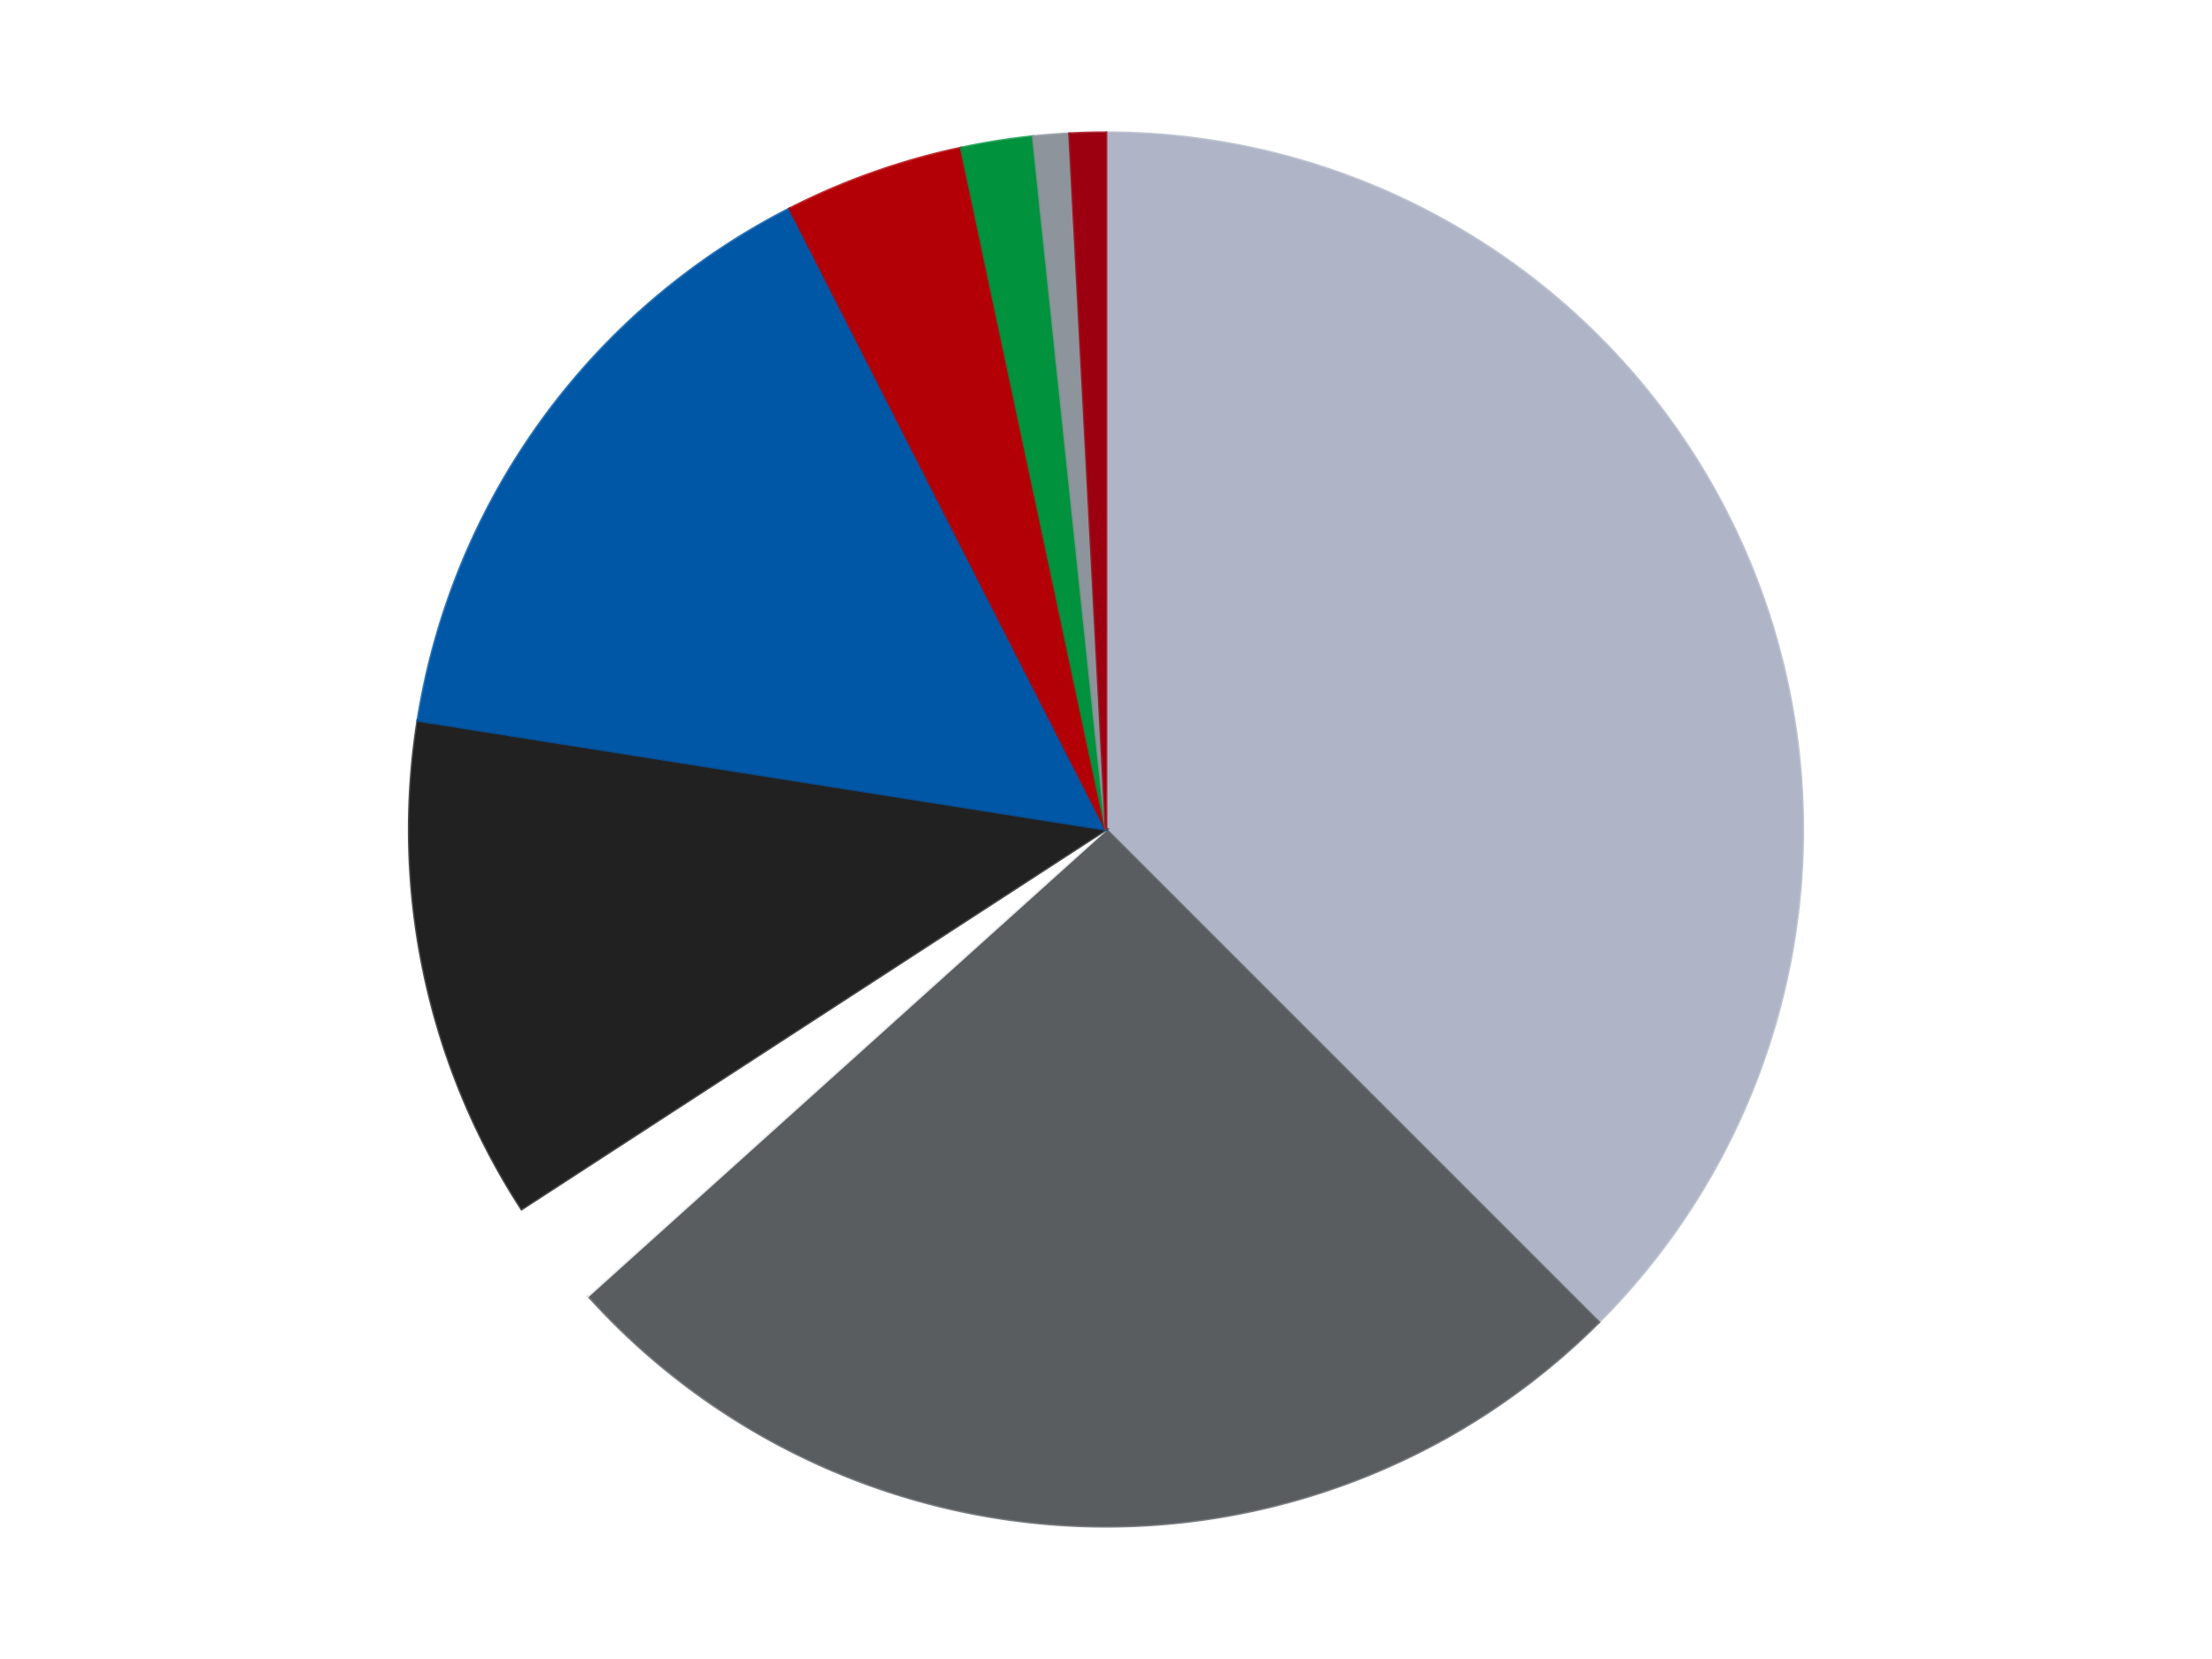 <?xml version='1.0' encoding='utf-8'?>
<svg xmlns="http://www.w3.org/2000/svg" xmlns:xlink="http://www.w3.org/1999/xlink" id="chart-32dd8e00-3e24-4cc9-a5bb-76497ffc0345" class="pygal-chart" viewBox="0 0 800 600"><!--Generated with pygal 3.0.4 (lxml) ©Kozea 2012-2016 on 2024-07-06--><!--http://pygal.org--><!--http://github.com/Kozea/pygal--><defs><style type="text/css">#chart-32dd8e00-3e24-4cc9-a5bb-76497ffc0345{-webkit-user-select:none;-webkit-font-smoothing:antialiased;font-family:Consolas,"Liberation Mono",Menlo,Courier,monospace}#chart-32dd8e00-3e24-4cc9-a5bb-76497ffc0345 .title{font-family:Consolas,"Liberation Mono",Menlo,Courier,monospace;font-size:16px}#chart-32dd8e00-3e24-4cc9-a5bb-76497ffc0345 .legends .legend text{font-family:Consolas,"Liberation Mono",Menlo,Courier,monospace;font-size:14px}#chart-32dd8e00-3e24-4cc9-a5bb-76497ffc0345 .axis text{font-family:Consolas,"Liberation Mono",Menlo,Courier,monospace;font-size:10px}#chart-32dd8e00-3e24-4cc9-a5bb-76497ffc0345 .axis text.major{font-family:Consolas,"Liberation Mono",Menlo,Courier,monospace;font-size:10px}#chart-32dd8e00-3e24-4cc9-a5bb-76497ffc0345 .text-overlay text.value{font-family:Consolas,"Liberation Mono",Menlo,Courier,monospace;font-size:16px}#chart-32dd8e00-3e24-4cc9-a5bb-76497ffc0345 .text-overlay text.label{font-family:Consolas,"Liberation Mono",Menlo,Courier,monospace;font-size:10px}#chart-32dd8e00-3e24-4cc9-a5bb-76497ffc0345 .tooltip{font-family:Consolas,"Liberation Mono",Menlo,Courier,monospace;font-size:14px}#chart-32dd8e00-3e24-4cc9-a5bb-76497ffc0345 text.no_data{font-family:Consolas,"Liberation Mono",Menlo,Courier,monospace;font-size:64px}
#chart-32dd8e00-3e24-4cc9-a5bb-76497ffc0345{background-color:transparent}#chart-32dd8e00-3e24-4cc9-a5bb-76497ffc0345 path,#chart-32dd8e00-3e24-4cc9-a5bb-76497ffc0345 line,#chart-32dd8e00-3e24-4cc9-a5bb-76497ffc0345 rect,#chart-32dd8e00-3e24-4cc9-a5bb-76497ffc0345 circle{-webkit-transition:150ms;-moz-transition:150ms;transition:150ms}#chart-32dd8e00-3e24-4cc9-a5bb-76497ffc0345 .graph &gt; .background{fill:transparent}#chart-32dd8e00-3e24-4cc9-a5bb-76497ffc0345 .plot &gt; .background{fill:transparent}#chart-32dd8e00-3e24-4cc9-a5bb-76497ffc0345 .graph{fill:rgba(0,0,0,.87)}#chart-32dd8e00-3e24-4cc9-a5bb-76497ffc0345 text.no_data{fill:rgba(0,0,0,1)}#chart-32dd8e00-3e24-4cc9-a5bb-76497ffc0345 .title{fill:rgba(0,0,0,1)}#chart-32dd8e00-3e24-4cc9-a5bb-76497ffc0345 .legends .legend text{fill:rgba(0,0,0,.87)}#chart-32dd8e00-3e24-4cc9-a5bb-76497ffc0345 .legends .legend:hover text{fill:rgba(0,0,0,1)}#chart-32dd8e00-3e24-4cc9-a5bb-76497ffc0345 .axis .line{stroke:rgba(0,0,0,1)}#chart-32dd8e00-3e24-4cc9-a5bb-76497ffc0345 .axis .guide.line{stroke:rgba(0,0,0,.54)}#chart-32dd8e00-3e24-4cc9-a5bb-76497ffc0345 .axis .major.line{stroke:rgba(0,0,0,.87)}#chart-32dd8e00-3e24-4cc9-a5bb-76497ffc0345 .axis text.major{fill:rgba(0,0,0,1)}#chart-32dd8e00-3e24-4cc9-a5bb-76497ffc0345 .axis.y .guides:hover .guide.line,#chart-32dd8e00-3e24-4cc9-a5bb-76497ffc0345 .line-graph .axis.x .guides:hover .guide.line,#chart-32dd8e00-3e24-4cc9-a5bb-76497ffc0345 .stackedline-graph .axis.x .guides:hover .guide.line,#chart-32dd8e00-3e24-4cc9-a5bb-76497ffc0345 .xy-graph .axis.x .guides:hover .guide.line{stroke:rgba(0,0,0,1)}#chart-32dd8e00-3e24-4cc9-a5bb-76497ffc0345 .axis .guides:hover text{fill:rgba(0,0,0,1)}#chart-32dd8e00-3e24-4cc9-a5bb-76497ffc0345 .reactive{fill-opacity:1.0;stroke-opacity:.8;stroke-width:1}#chart-32dd8e00-3e24-4cc9-a5bb-76497ffc0345 .ci{stroke:rgba(0,0,0,.87)}#chart-32dd8e00-3e24-4cc9-a5bb-76497ffc0345 .reactive.active,#chart-32dd8e00-3e24-4cc9-a5bb-76497ffc0345 .active .reactive{fill-opacity:0.6;stroke-opacity:.9;stroke-width:4}#chart-32dd8e00-3e24-4cc9-a5bb-76497ffc0345 .ci .reactive.active{stroke-width:1.5}#chart-32dd8e00-3e24-4cc9-a5bb-76497ffc0345 .series text{fill:rgba(0,0,0,1)}#chart-32dd8e00-3e24-4cc9-a5bb-76497ffc0345 .tooltip rect{fill:transparent;stroke:rgba(0,0,0,1);-webkit-transition:opacity 150ms;-moz-transition:opacity 150ms;transition:opacity 150ms}#chart-32dd8e00-3e24-4cc9-a5bb-76497ffc0345 .tooltip .label{fill:rgba(0,0,0,.87)}#chart-32dd8e00-3e24-4cc9-a5bb-76497ffc0345 .tooltip .label{fill:rgba(0,0,0,.87)}#chart-32dd8e00-3e24-4cc9-a5bb-76497ffc0345 .tooltip .legend{font-size:.8em;fill:rgba(0,0,0,.54)}#chart-32dd8e00-3e24-4cc9-a5bb-76497ffc0345 .tooltip .x_label{font-size:.6em;fill:rgba(0,0,0,1)}#chart-32dd8e00-3e24-4cc9-a5bb-76497ffc0345 .tooltip .xlink{font-size:.5em;text-decoration:underline}#chart-32dd8e00-3e24-4cc9-a5bb-76497ffc0345 .tooltip .value{font-size:1.5em}#chart-32dd8e00-3e24-4cc9-a5bb-76497ffc0345 .bound{font-size:.5em}#chart-32dd8e00-3e24-4cc9-a5bb-76497ffc0345 .max-value{font-size:.75em;fill:rgba(0,0,0,.54)}#chart-32dd8e00-3e24-4cc9-a5bb-76497ffc0345 .map-element{fill:transparent;stroke:rgba(0,0,0,.54) !important}#chart-32dd8e00-3e24-4cc9-a5bb-76497ffc0345 .map-element .reactive{fill-opacity:inherit;stroke-opacity:inherit}#chart-32dd8e00-3e24-4cc9-a5bb-76497ffc0345 .color-0,#chart-32dd8e00-3e24-4cc9-a5bb-76497ffc0345 .color-0 a:visited{stroke:#F44336;fill:#F44336}#chart-32dd8e00-3e24-4cc9-a5bb-76497ffc0345 .color-1,#chart-32dd8e00-3e24-4cc9-a5bb-76497ffc0345 .color-1 a:visited{stroke:#3F51B5;fill:#3F51B5}#chart-32dd8e00-3e24-4cc9-a5bb-76497ffc0345 .color-2,#chart-32dd8e00-3e24-4cc9-a5bb-76497ffc0345 .color-2 a:visited{stroke:#009688;fill:#009688}#chart-32dd8e00-3e24-4cc9-a5bb-76497ffc0345 .color-3,#chart-32dd8e00-3e24-4cc9-a5bb-76497ffc0345 .color-3 a:visited{stroke:#FFC107;fill:#FFC107}#chart-32dd8e00-3e24-4cc9-a5bb-76497ffc0345 .color-4,#chart-32dd8e00-3e24-4cc9-a5bb-76497ffc0345 .color-4 a:visited{stroke:#FF5722;fill:#FF5722}#chart-32dd8e00-3e24-4cc9-a5bb-76497ffc0345 .color-5,#chart-32dd8e00-3e24-4cc9-a5bb-76497ffc0345 .color-5 a:visited{stroke:#9C27B0;fill:#9C27B0}#chart-32dd8e00-3e24-4cc9-a5bb-76497ffc0345 .color-6,#chart-32dd8e00-3e24-4cc9-a5bb-76497ffc0345 .color-6 a:visited{stroke:#03A9F4;fill:#03A9F4}#chart-32dd8e00-3e24-4cc9-a5bb-76497ffc0345 .color-7,#chart-32dd8e00-3e24-4cc9-a5bb-76497ffc0345 .color-7 a:visited{stroke:#8BC34A;fill:#8BC34A}#chart-32dd8e00-3e24-4cc9-a5bb-76497ffc0345 .color-8,#chart-32dd8e00-3e24-4cc9-a5bb-76497ffc0345 .color-8 a:visited{stroke:#FF9800;fill:#FF9800}#chart-32dd8e00-3e24-4cc9-a5bb-76497ffc0345 .text-overlay .color-0 text{fill:black}#chart-32dd8e00-3e24-4cc9-a5bb-76497ffc0345 .text-overlay .color-1 text{fill:black}#chart-32dd8e00-3e24-4cc9-a5bb-76497ffc0345 .text-overlay .color-2 text{fill:black}#chart-32dd8e00-3e24-4cc9-a5bb-76497ffc0345 .text-overlay .color-3 text{fill:black}#chart-32dd8e00-3e24-4cc9-a5bb-76497ffc0345 .text-overlay .color-4 text{fill:black}#chart-32dd8e00-3e24-4cc9-a5bb-76497ffc0345 .text-overlay .color-5 text{fill:black}#chart-32dd8e00-3e24-4cc9-a5bb-76497ffc0345 .text-overlay .color-6 text{fill:black}#chart-32dd8e00-3e24-4cc9-a5bb-76497ffc0345 .text-overlay .color-7 text{fill:black}#chart-32dd8e00-3e24-4cc9-a5bb-76497ffc0345 .text-overlay .color-8 text{fill:black}
#chart-32dd8e00-3e24-4cc9-a5bb-76497ffc0345 text.no_data{text-anchor:middle}#chart-32dd8e00-3e24-4cc9-a5bb-76497ffc0345 .guide.line{fill:none}#chart-32dd8e00-3e24-4cc9-a5bb-76497ffc0345 .centered{text-anchor:middle}#chart-32dd8e00-3e24-4cc9-a5bb-76497ffc0345 .title{text-anchor:middle}#chart-32dd8e00-3e24-4cc9-a5bb-76497ffc0345 .legends .legend text{fill-opacity:1}#chart-32dd8e00-3e24-4cc9-a5bb-76497ffc0345 .axis.x text{text-anchor:middle}#chart-32dd8e00-3e24-4cc9-a5bb-76497ffc0345 .axis.x:not(.web) text[transform]{text-anchor:start}#chart-32dd8e00-3e24-4cc9-a5bb-76497ffc0345 .axis.x:not(.web) text[transform].backwards{text-anchor:end}#chart-32dd8e00-3e24-4cc9-a5bb-76497ffc0345 .axis.y text{text-anchor:end}#chart-32dd8e00-3e24-4cc9-a5bb-76497ffc0345 .axis.y text[transform].backwards{text-anchor:start}#chart-32dd8e00-3e24-4cc9-a5bb-76497ffc0345 .axis.y2 text{text-anchor:start}#chart-32dd8e00-3e24-4cc9-a5bb-76497ffc0345 .axis.y2 text[transform].backwards{text-anchor:end}#chart-32dd8e00-3e24-4cc9-a5bb-76497ffc0345 .axis .guide.line{stroke-dasharray:4,4;stroke:black}#chart-32dd8e00-3e24-4cc9-a5bb-76497ffc0345 .axis .major.guide.line{stroke-dasharray:6,6;stroke:black}#chart-32dd8e00-3e24-4cc9-a5bb-76497ffc0345 .horizontal .axis.y .guide.line,#chart-32dd8e00-3e24-4cc9-a5bb-76497ffc0345 .horizontal .axis.y2 .guide.line,#chart-32dd8e00-3e24-4cc9-a5bb-76497ffc0345 .vertical .axis.x .guide.line{opacity:0}#chart-32dd8e00-3e24-4cc9-a5bb-76497ffc0345 .horizontal .axis.always_show .guide.line,#chart-32dd8e00-3e24-4cc9-a5bb-76497ffc0345 .vertical .axis.always_show .guide.line{opacity:1 !important}#chart-32dd8e00-3e24-4cc9-a5bb-76497ffc0345 .axis.y .guides:hover .guide.line,#chart-32dd8e00-3e24-4cc9-a5bb-76497ffc0345 .axis.y2 .guides:hover .guide.line,#chart-32dd8e00-3e24-4cc9-a5bb-76497ffc0345 .axis.x .guides:hover .guide.line{opacity:1}#chart-32dd8e00-3e24-4cc9-a5bb-76497ffc0345 .axis .guides:hover text{opacity:1}#chart-32dd8e00-3e24-4cc9-a5bb-76497ffc0345 .nofill{fill:none}#chart-32dd8e00-3e24-4cc9-a5bb-76497ffc0345 .subtle-fill{fill-opacity:.2}#chart-32dd8e00-3e24-4cc9-a5bb-76497ffc0345 .dot{stroke-width:1px;fill-opacity:1;stroke-opacity:1}#chart-32dd8e00-3e24-4cc9-a5bb-76497ffc0345 .dot.active{stroke-width:5px}#chart-32dd8e00-3e24-4cc9-a5bb-76497ffc0345 .dot.negative{fill:transparent}#chart-32dd8e00-3e24-4cc9-a5bb-76497ffc0345 text,#chart-32dd8e00-3e24-4cc9-a5bb-76497ffc0345 tspan{stroke:none !important}#chart-32dd8e00-3e24-4cc9-a5bb-76497ffc0345 .series text.active{opacity:1}#chart-32dd8e00-3e24-4cc9-a5bb-76497ffc0345 .tooltip rect{fill-opacity:.95;stroke-width:.5}#chart-32dd8e00-3e24-4cc9-a5bb-76497ffc0345 .tooltip text{fill-opacity:1}#chart-32dd8e00-3e24-4cc9-a5bb-76497ffc0345 .showable{visibility:hidden}#chart-32dd8e00-3e24-4cc9-a5bb-76497ffc0345 .showable.shown{visibility:visible}#chart-32dd8e00-3e24-4cc9-a5bb-76497ffc0345 .gauge-background{fill:rgba(229,229,229,1);stroke:none}#chart-32dd8e00-3e24-4cc9-a5bb-76497ffc0345 .bg-lines{stroke:transparent;stroke-width:2px}</style><script type="text/javascript">window.pygal = window.pygal || {};window.pygal.config = window.pygal.config || {};window.pygal.config['32dd8e00-3e24-4cc9-a5bb-76497ffc0345'] = {"allow_interruptions": false, "box_mode": "extremes", "classes": ["pygal-chart"], "css": ["file://style.css", "file://graph.css"], "defs": [], "disable_xml_declaration": false, "dots_size": 2.5, "dynamic_print_values": false, "explicit_size": false, "fill": false, "force_uri_protocol": "https", "formatter": null, "half_pie": false, "height": 600, "include_x_axis": false, "inner_radius": 0, "interpolate": null, "interpolation_parameters": {}, "interpolation_precision": 250, "inverse_y_axis": false, "js": ["//kozea.github.io/pygal.js/2.0.x/pygal-tooltips.min.js"], "legend_at_bottom": false, "legend_at_bottom_columns": null, "legend_box_size": 12, "logarithmic": false, "margin": 20, "margin_bottom": null, "margin_left": null, "margin_right": null, "margin_top": null, "max_scale": 16, "min_scale": 4, "missing_value_fill_truncation": "x", "no_data_text": "No data", "no_prefix": false, "order_min": null, "pretty_print": false, "print_labels": false, "print_values": false, "print_values_position": "center", "print_zeroes": true, "range": null, "rounded_bars": null, "secondary_range": null, "show_dots": true, "show_legend": false, "show_minor_x_labels": true, "show_minor_y_labels": true, "show_only_major_dots": false, "show_x_guides": false, "show_x_labels": true, "show_y_guides": true, "show_y_labels": true, "spacing": 10, "stack_from_top": false, "strict": false, "stroke": true, "stroke_style": null, "style": {"background": "transparent", "ci_colors": [], "colors": ["#F44336", "#3F51B5", "#009688", "#FFC107", "#FF5722", "#9C27B0", "#03A9F4", "#8BC34A", "#FF9800", "#E91E63", "#2196F3", "#4CAF50", "#FFEB3B", "#673AB7", "#00BCD4", "#CDDC39", "#9E9E9E", "#607D8B"], "dot_opacity": "1", "font_family": "Consolas, \"Liberation Mono\", Menlo, Courier, monospace", "foreground": "rgba(0, 0, 0, .87)", "foreground_strong": "rgba(0, 0, 0, 1)", "foreground_subtle": "rgba(0, 0, 0, .54)", "guide_stroke_color": "black", "guide_stroke_dasharray": "4,4", "label_font_family": "Consolas, \"Liberation Mono\", Menlo, Courier, monospace", "label_font_size": 10, "legend_font_family": "Consolas, \"Liberation Mono\", Menlo, Courier, monospace", "legend_font_size": 14, "major_guide_stroke_color": "black", "major_guide_stroke_dasharray": "6,6", "major_label_font_family": "Consolas, \"Liberation Mono\", Menlo, Courier, monospace", "major_label_font_size": 10, "no_data_font_family": "Consolas, \"Liberation Mono\", Menlo, Courier, monospace", "no_data_font_size": 64, "opacity": "1.0", "opacity_hover": "0.6", "plot_background": "transparent", "stroke_opacity": ".8", "stroke_opacity_hover": ".9", "stroke_width": "1", "stroke_width_hover": "4", "title_font_family": "Consolas, \"Liberation Mono\", Menlo, Courier, monospace", "title_font_size": 16, "tooltip_font_family": "Consolas, \"Liberation Mono\", Menlo, Courier, monospace", "tooltip_font_size": 14, "transition": "150ms", "value_background": "rgba(229, 229, 229, 1)", "value_colors": [], "value_font_family": "Consolas, \"Liberation Mono\", Menlo, Courier, monospace", "value_font_size": 16, "value_label_font_family": "Consolas, \"Liberation Mono\", Menlo, Courier, monospace", "value_label_font_size": 10}, "title": null, "tooltip_border_radius": 0, "tooltip_fancy_mode": true, "truncate_label": null, "truncate_legend": null, "width": 800, "x_label_rotation": 0, "x_labels": null, "x_labels_major": null, "x_labels_major_count": null, "x_labels_major_every": null, "x_title": null, "xrange": null, "y_label_rotation": 0, "y_labels": null, "y_labels_major": null, "y_labels_major_count": null, "y_labels_major_every": null, "y_title": null, "zero": 0, "legends": ["Light Bluish Gray", "Dark Bluish Gray", "White", "Black", "Blue", "Red", "Green", "Flat Silver", "Trans-Red"]}</script><script type="text/javascript" xlink:href="https://kozea.github.io/pygal.js/2.0.x/pygal-tooltips.min.js"/></defs><title>Pygal</title><g class="graph pie-graph vertical"><rect x="0" y="0" width="800" height="600" class="background"/><g transform="translate(20, 20)" class="plot"><rect x="0" y="0" width="760" height="560" class="background"/><g class="series serie-0 color-0"><g class="slices"><g class="slice" style="fill: #AFB5C7; stroke: #AFB5C7"><path d="M380 28 A252 252 0 0 1 558.191 458.191 L380 280 A0 0 0 0 0 380 280 z" class="slice reactive tooltip-trigger"/><desc class="value">45</desc><desc class="x centered">496.4088210964221</desc><desc class="y centered">231.78188752199867</desc></g></g></g><g class="series serie-1 color-1"><g class="slices"><g class="slice" style="fill: #595D60; stroke: #595D60"><path d="M558.191 458.191 A252 252 0 0 1 192.728 448.621 L380 280 A0 0 0 0 0 380 280 z" class="slice reactive tooltip-trigger"/><desc class="value">31</desc><desc class="x centered">376.70170451320797</desc><desc class="y centered">405.9568229469202</desc></g></g></g><g class="series serie-2 color-2"><g class="slices"><g class="slice" style="fill: #FFFFFF; stroke: #FFFFFF"><path d="M192.728 448.621 A252 252 0 0 1 168.655 417.249 L380 280 A0 0 0 0 0 380 280 z" class="slice reactive tooltip-trigger"/><desc class="value">3</desc><desc class="x centered">280.03747912330437</desc><desc class="y centered">356.7039400550988</desc></g></g></g><g class="series serie-3 color-3"><g class="slices"><g class="slice" style="fill: #212121; stroke: #212121"><path d="M168.655 417.249 A252 252 0 0 1 131.103 240.579 L380 280 A0 0 0 0 0 380 280 z" class="slice reactive tooltip-trigger"/><desc class="value">14</desc><desc class="x centered">256.75340230754045</desc><desc class="y centered">306.1968730430376</desc></g></g></g><g class="series serie-4 color-4"><g class="slices"><g class="slice" style="fill: #0057A6; stroke: #0057A6"><path d="M131.103 240.579 A252 252 0 0 1 265.594 55.466 L380 280 A0 0 0 0 0 380 280 z" class="slice reactive tooltip-trigger"/><desc class="value">18</desc><desc class="x centered">278.0638587087566</desc><desc class="y centered">205.9390582111484</desc></g></g></g><g class="series serie-5 color-5"><g class="slices"><g class="slice" style="fill: #B30006; stroke: #B30006"><path d="M265.594 55.466 A252 252 0 0 1 327.606 33.507 L380 280 A0 0 0 0 0 380 280 z" class="slice reactive tooltip-trigger"/><desc class="value">5</desc><desc class="x centered">337.9403357365448</desc><desc class="y centered">161.22717212238553</desc></g></g></g><g class="series serie-6 color-6"><g class="slices"><g class="slice" style="fill: #00923D; stroke: #00923D"><path d="M327.606 33.507 A252 252 0 0 1 353.659 29.38 L380 280 A0 0 0 0 0 380 280 z" class="slice reactive tooltip-trigger"/><desc class="value">2</desc><desc class="x centered">360.2892574049309</desc><desc class="y centered">155.55126908501265</desc></g></g></g><g class="series serie-7 color-7"><g class="slices"><g class="slice" style="fill: #8D949C; stroke: #8D949C"><path d="M353.659 29.38 A252 252 0 0 1 366.811 28.345 L380 280 A0 0 0 0 0 380 280 z" class="slice reactive tooltip-trigger"/><desc class="value">1</desc><desc class="x centered">370.11415393829145</desc><desc class="y centered">154.38841594962588</desc></g></g></g><g class="series serie-8 color-8"><g class="slices"><g class="slice" style="fill: #9C0010; stroke: #9C0010"><path d="M366.811 28.345 A252 252 0 0 1 380 28 L380 280 A0 0 0 0 0 380 280 z" class="slice reactive tooltip-trigger"/><desc class="value">1</desc><desc class="x centered">376.7017045132079</desc><desc class="y centered">154.04317705307977</desc></g></g></g></g><g class="titles"/><g transform="translate(20, 20)" class="plot overlay"><g class="series serie-0 color-0"/><g class="series serie-1 color-1"/><g class="series serie-2 color-2"/><g class="series serie-3 color-3"/><g class="series serie-4 color-4"/><g class="series serie-5 color-5"/><g class="series serie-6 color-6"/><g class="series serie-7 color-7"/><g class="series serie-8 color-8"/></g><g transform="translate(20, 20)" class="plot text-overlay"><g class="series serie-0 color-0"/><g class="series serie-1 color-1"/><g class="series serie-2 color-2"/><g class="series serie-3 color-3"/><g class="series serie-4 color-4"/><g class="series serie-5 color-5"/><g class="series serie-6 color-6"/><g class="series serie-7 color-7"/><g class="series serie-8 color-8"/></g><g transform="translate(20, 20)" class="plot tooltip-overlay"><g transform="translate(0 0)" style="opacity: 0" class="tooltip"><rect rx="0" ry="0" width="0" height="0" class="tooltip-box"/><g class="text"/></g></g></g></svg>